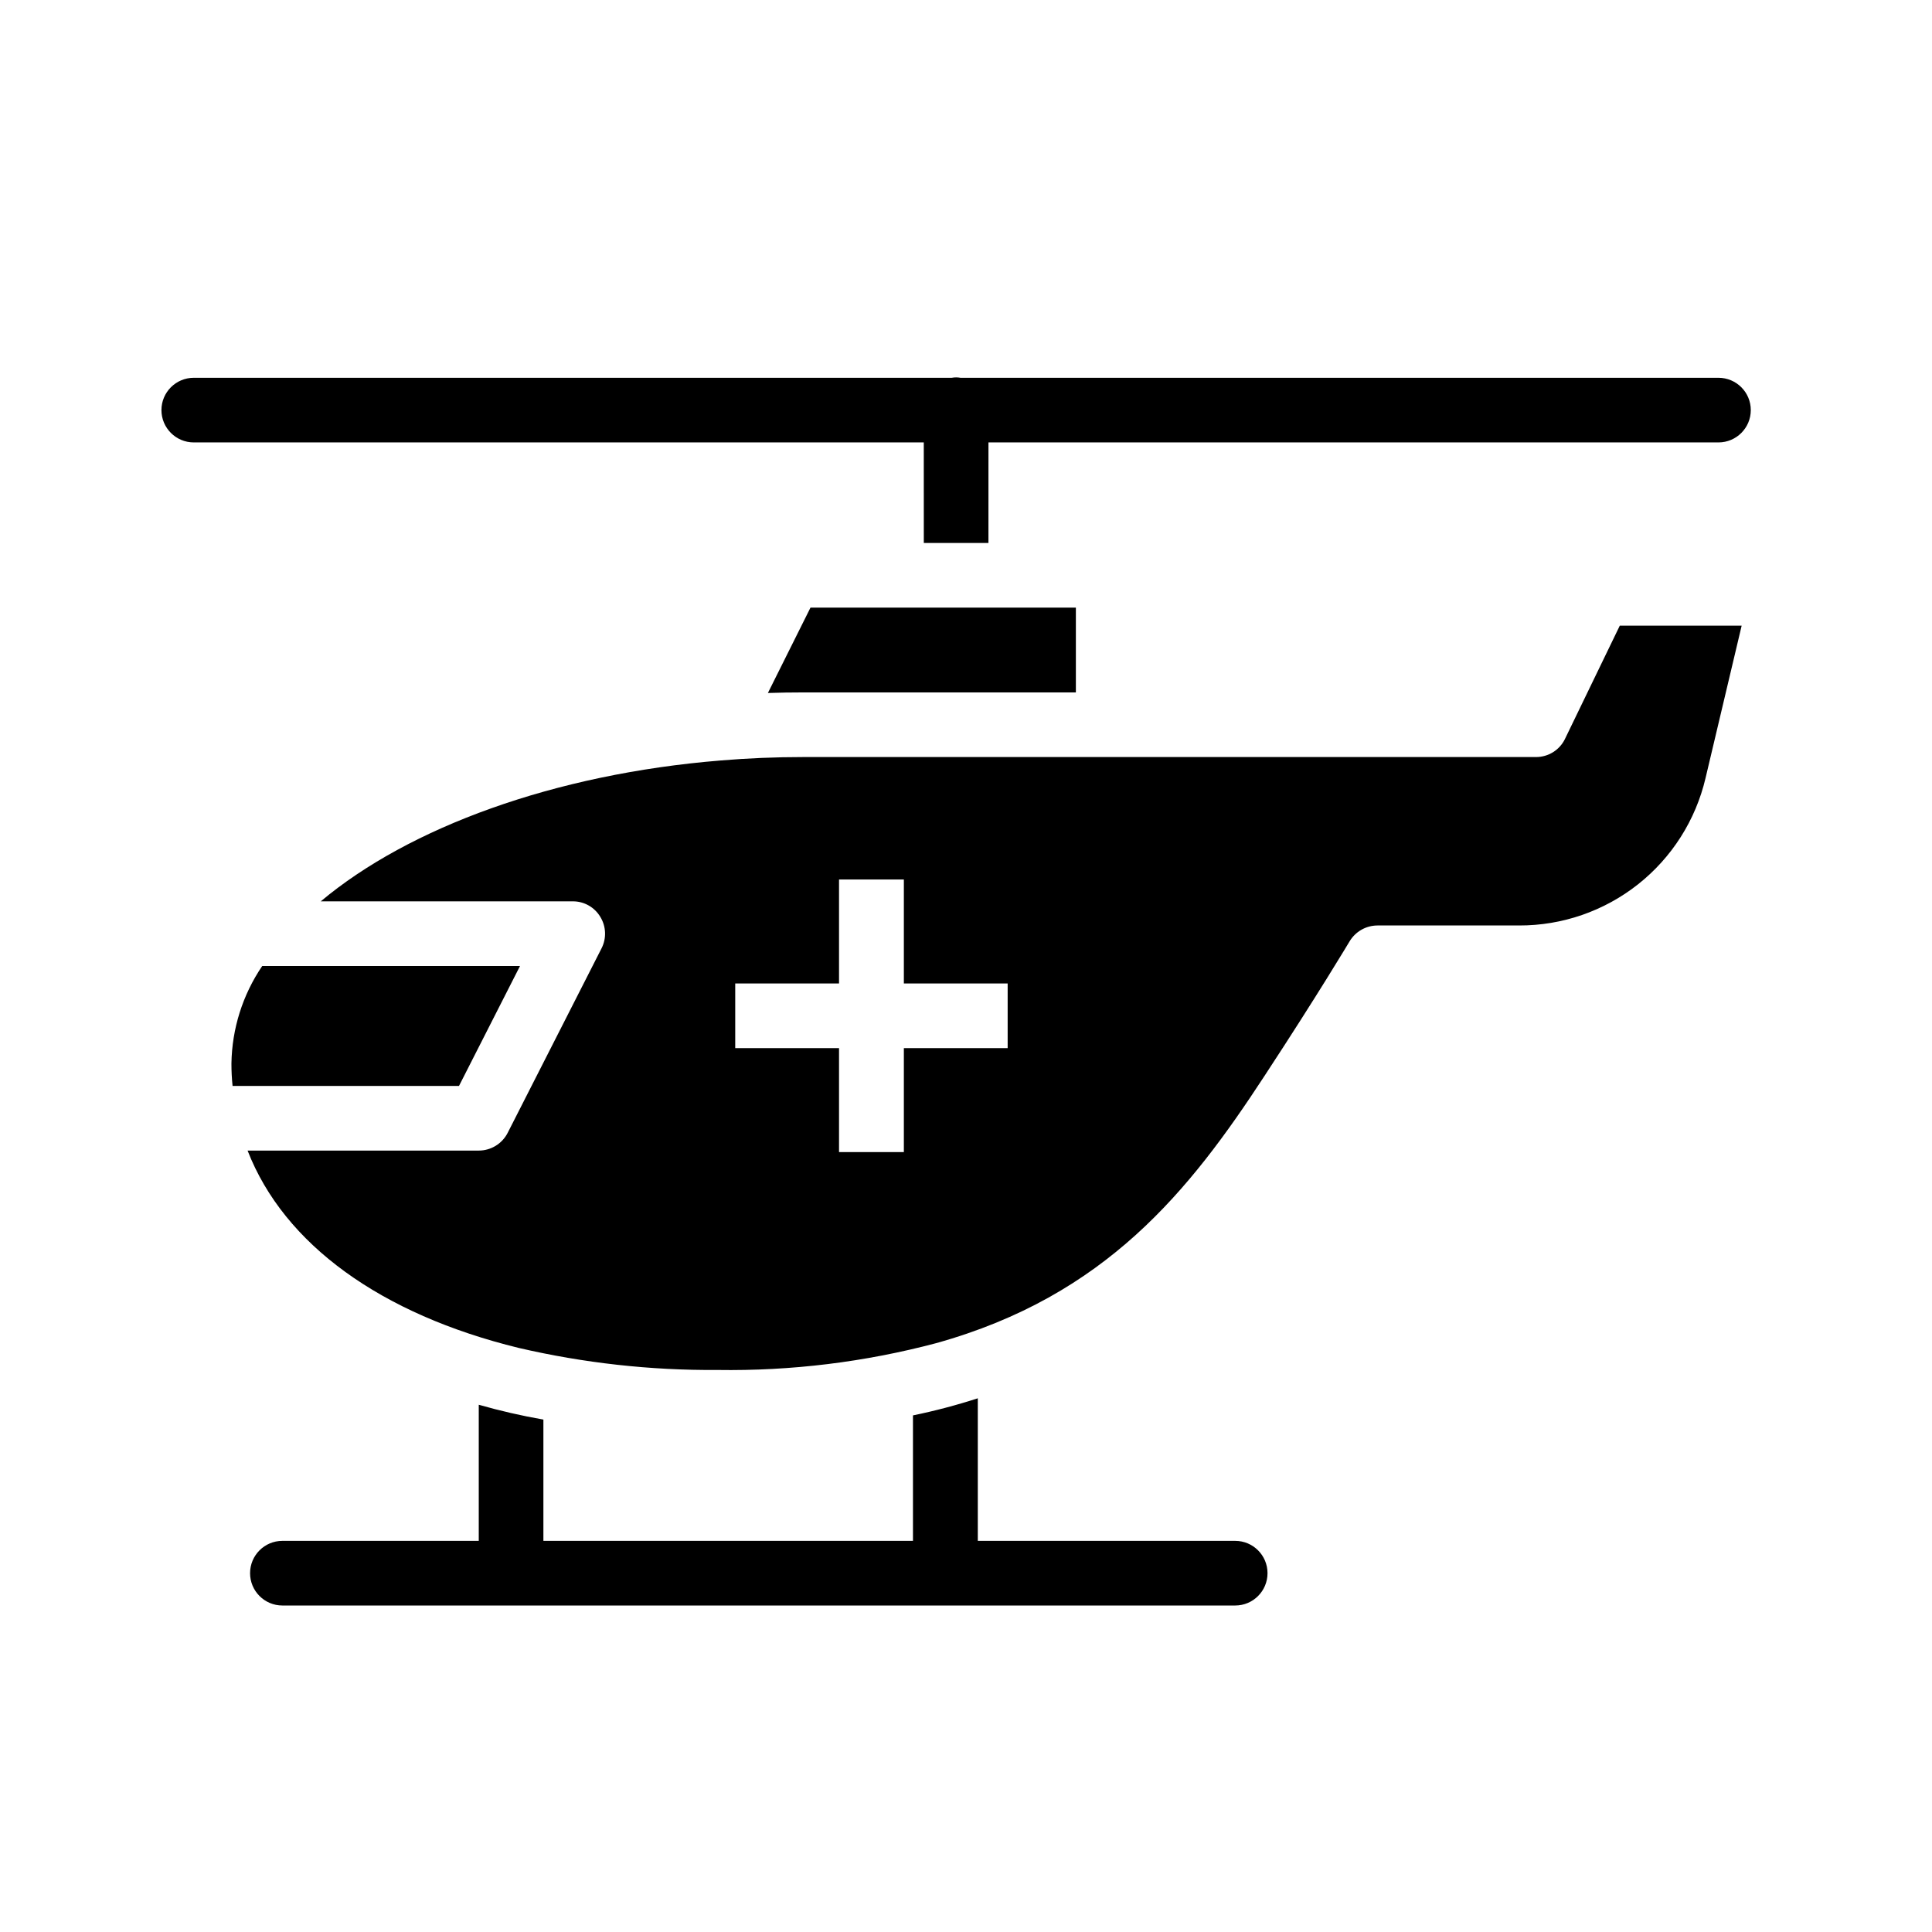<?xml version="1.0" encoding="UTF-8"?>
<!-- Uploaded to: SVG Repo, www.svgrepo.com, Generator: SVG Repo Mixer Tools -->
<svg fill="#000000" width="800px" height="800px" version="1.1" viewBox="144 144 512 512" xmlns="http://www.w3.org/2000/svg">
 <path d="m347.5 327.65c3.125-0.102 6.246-0.152 9.371-0.152h72.246v-22.469h-70.332zm211.25 12.141h0.004c-1.422 2.965-4.422 4.844-7.711 4.836h-194.17c-7.406 0-14.711 0.301-21.867 0.906-44.082 3.578-82.625 17.734-106 37.332h66.809c2.965-0.012 5.723 1.539 7.254 4.082 1.57 2.535 1.703 5.707 0.352 8.363l-24.887 48.918v0.004c-1.473 2.875-4.43 4.684-7.66 4.684h-61.262c9.672 24.887 35.367 43.379 71.844 52.297 17.258 4.008 34.93 5.973 52.648 5.844 19.562 0.301 39.074-2.09 57.988-7.106 45.039-12.543 67.207-40.508 86.957-70.734 14.41-21.965 22.52-35.621 22.621-35.77 1.555-2.582 4.34-4.168 7.356-4.184h37.535c11.438 0.035 22.547-3.809 31.523-10.898 8.973-7.09 15.281-17.012 17.898-28.145l9.574-40.406h-32.297zm-147.71 81.969h-27.508v27.559h-17.18v-27.559h-27.508v-17.129h27.508v-27.559h17.18v27.559h27.508zm-129.23-21.762h-68.316c-5.184 7.633-8.023 16.617-8.16 25.844-0.004 1.984 0.098 3.969 0.301 5.945h60.004zm107.01-112.1h17.129l0.004-26.652h193.46c4.731 0 8.566-3.836 8.566-8.566 0-4.731-3.836-8.562-8.566-8.562h-200.87c-0.77-0.137-1.551-0.137-2.32 0h-200.87c-4.731 0-8.566 3.832-8.566 8.562 0 4.731 3.836 8.566 8.566 8.566h193.46zm82.527 264.45h-68.219v-37.785c-5.637 1.824-11.375 3.34-17.18 4.531v33.25l-97.941 0.004v-32.145c-5.773-1.008-11.492-2.32-17.129-3.93v36.074h-52.043c-4.731 0-8.562 3.832-8.562 8.562 0 4.731 3.832 8.566 8.562 8.566h252.51c4.727 0 8.562-3.836 8.562-8.566 0-4.731-3.836-8.562-8.562-8.562z"/>
</svg>